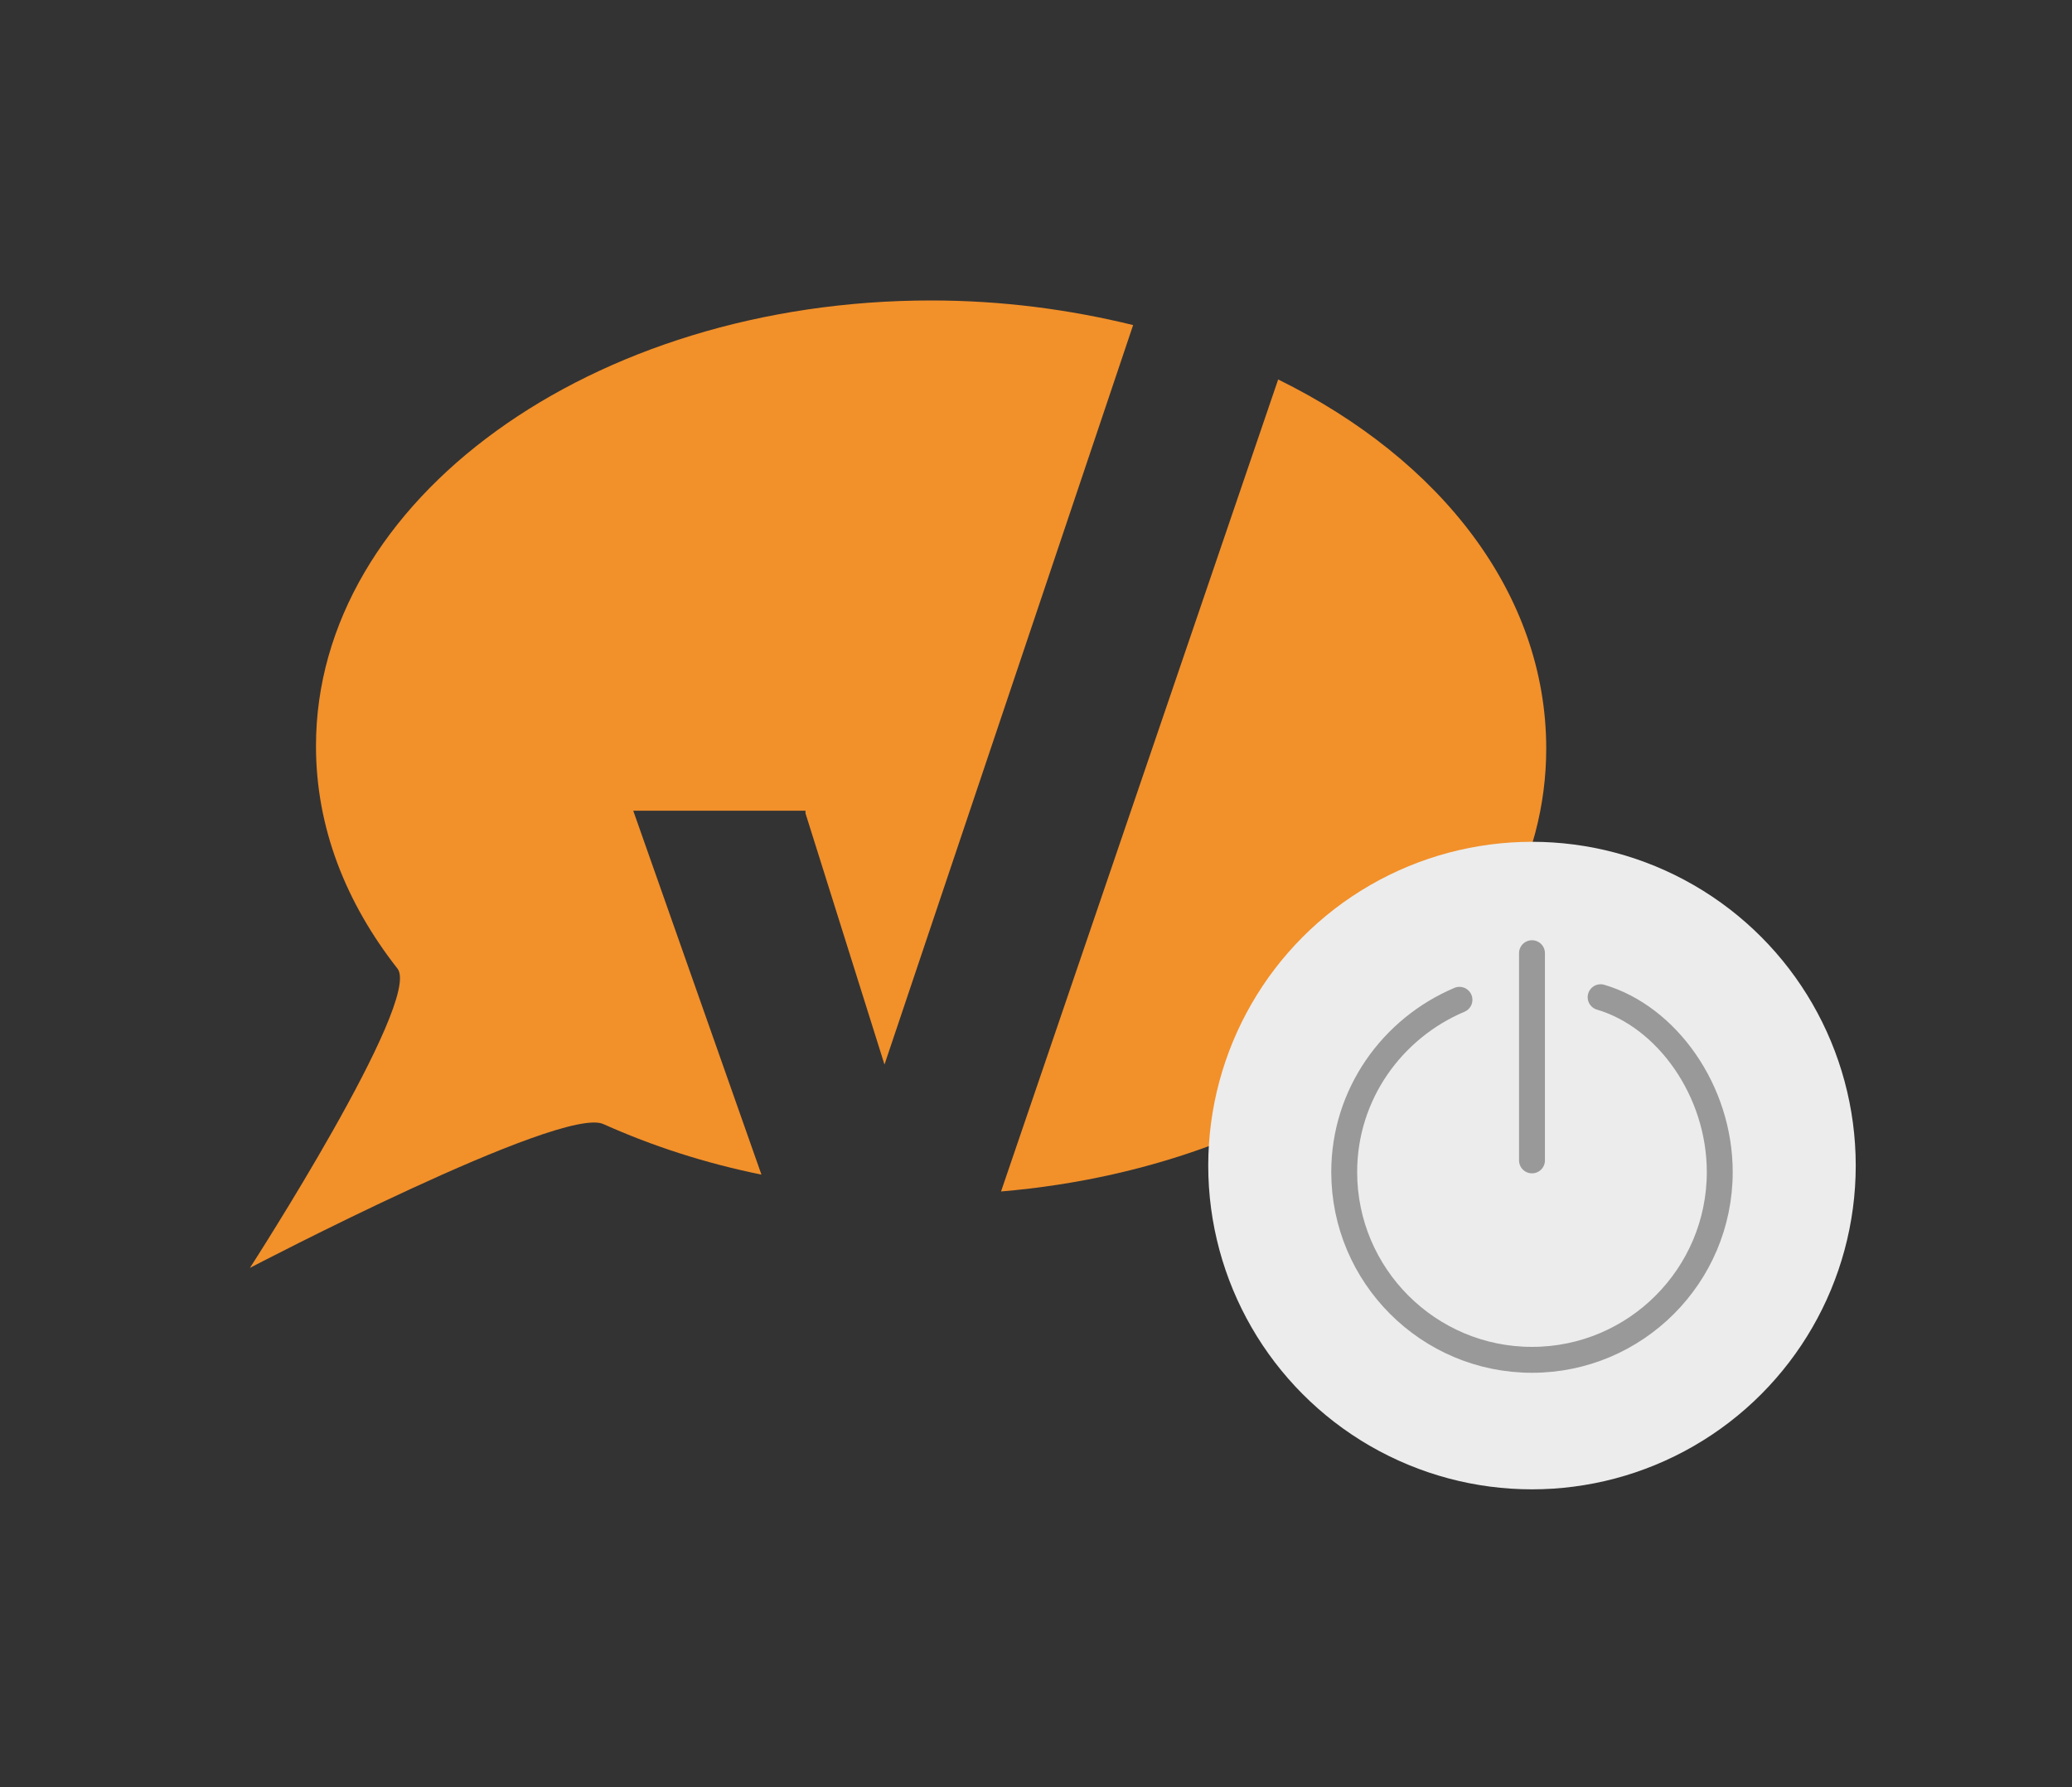 <?xml version="1.0" encoding="utf-8"?>
<!-- Generator: Adobe Illustrator 19.1.1, SVG Export Plug-In . SVG Version: 6.00 Build 0)  -->
<svg version="1.1" id="_x39_d17d00b-6f5b-4931-af0f-8706d676ab6c"
	 xmlns="http://www.w3.org/2000/svg" xmlns:xlink="http://www.w3.org/1999/xlink" x="0px" y="0px" viewBox="-352.5 211.5 160 138"
	 style="enable-background:new -352.5 211.5 160 138;" xml:space="preserve">
<rect x="-352.5" y="211.5" width="160" height="138" fill="#333333" stroke="none"/>
<style type="text/css">
	.st0{fill:#F2902A;}
	.st1{fill:#FFFFFF;stroke:#B3B3B2;stroke-width:2;stroke-linecap:round;stroke-miterlimit:10;}
	.st2{fill:#ECECEC;}
	.st3{fill:none;stroke:#999999;stroke-width:2;stroke-linecap:round;stroke-miterlimit:10;}
</style>
<g>
	<path class="st0" d="M-253.8,240.8l-21.4,62.7c23.7-2,42.1-16.5,42.1-34.2C-233.1,257.4-241.2,247-253.8,240.8"/>
	<path class="st0" d="M-290.3,274.3l6.1,19.4l19.2-57.1c-4.9-1.2-10.1-1.9-15.6-1.9c-26.2,0-47.5,15.4-47.5,34.4
		c0,6.3,2.3,12.1,6.3,17.2c1.9,2.5-11.4,23.1-11.4,23.1s24.1-12.6,27.3-11.1c3.8,1.7,7.8,3,12.2,3.9l-9.9-28.1H-290.3z"/>
</g>
<circle class="st2" cx="-234.2" cy="301.5" r="25"/>
<path class="st3" d="M-239.8,288.7c-5.2,2.2-8.9,7.3-8.9,13.3c0,8,6.5,14.5,14.5,14.5s14.5-6.5,14.5-14.5c0-6.3-4.1-12-9.2-13.5"/>
<line class="st3" x1="-234.2" y1="285.1" x2="-234.2" y2="301.1"/>
</svg>
